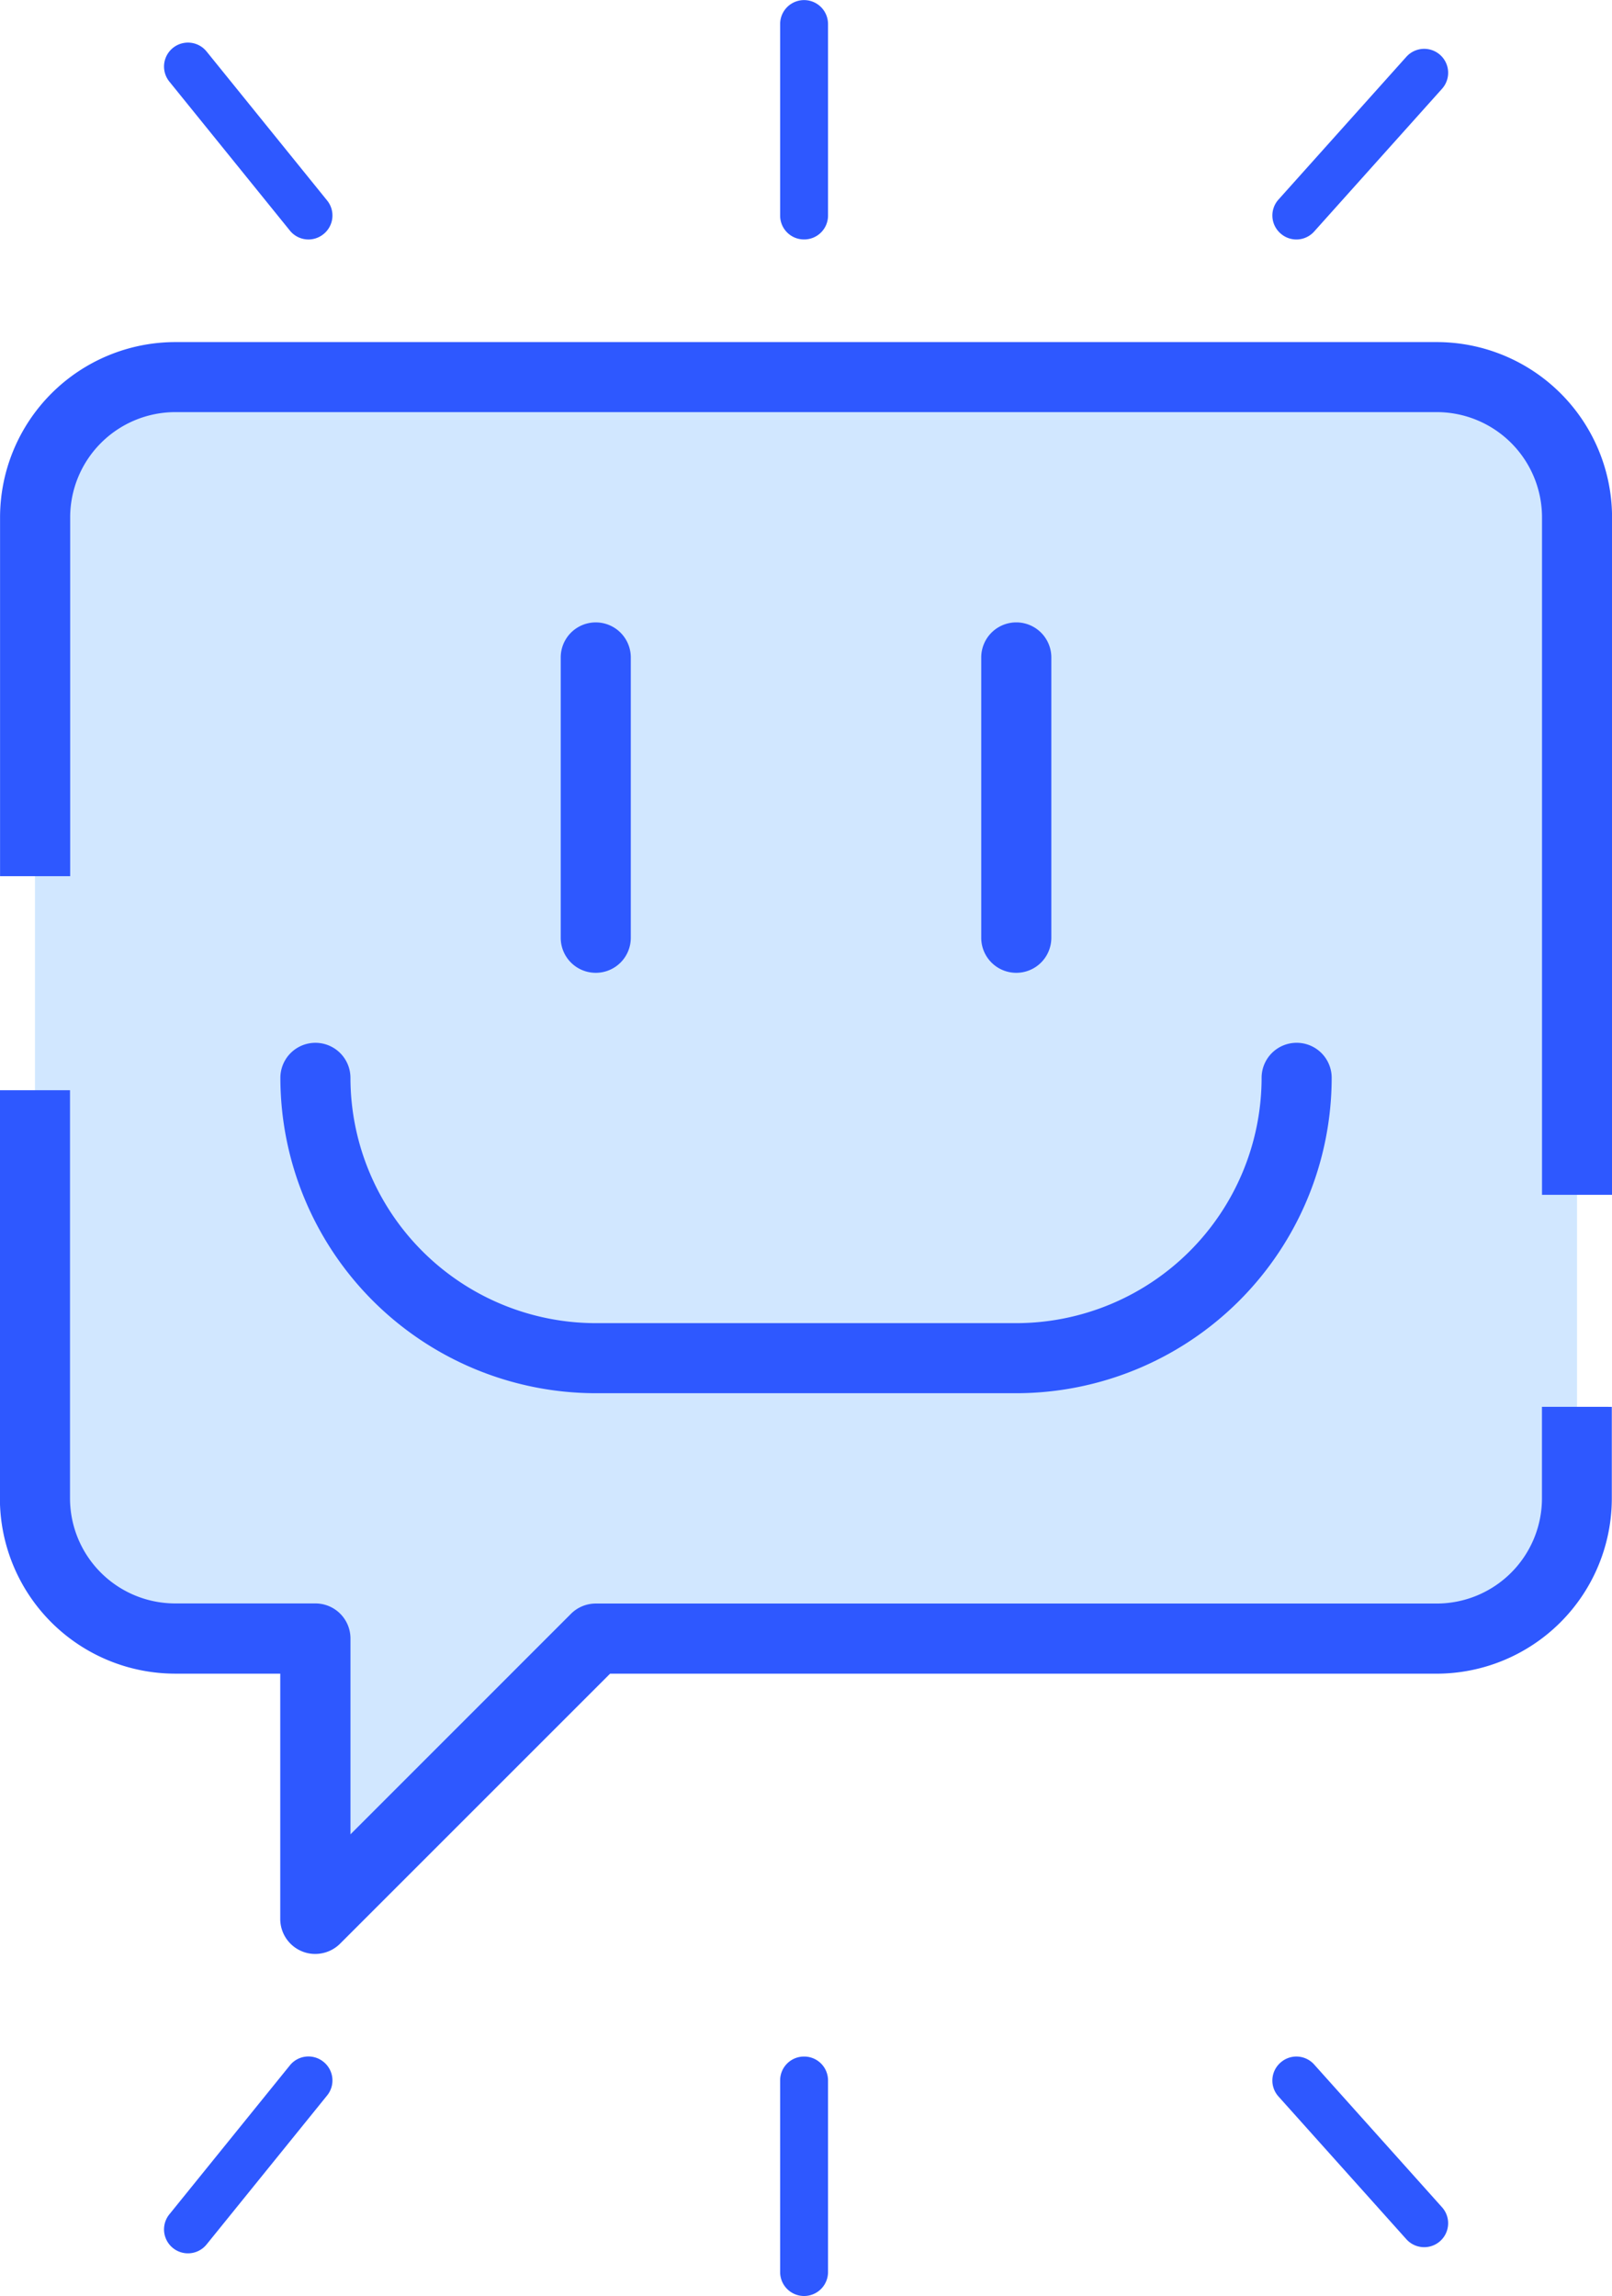 <svg xmlns="http://www.w3.org/2000/svg" width="60.898" height="86.745" viewBox="0 0 60.898 86.745">
  <defs>
    <style>
      .cls-1 {
        fill: #2e58ff;
      }

      .cls-2 {
        fill: #d1e7ff;
      }
    </style>
  </defs>
  <g id="Group_142" data-name="Group 142" transform="translate(-1208 -2888)">
    <g id="Group_111" data-name="Group 111" transform="translate(329.322 2297.197)">
      <path id="Path_101" data-name="Path 101" class="cls-1" d="M909.059,599.849a.9.9,0,0,0,.9-.9v-7.238a.9.9,0,0,0-1.809,0v7.238A.9.9,0,0,0,909.059,599.849Z"/>
      <path id="Path_102" data-name="Path 102" class="cls-1" d="M890.9,599.647a.9.9,0,0,0,.134-1.272l-4.552-5.627a.9.9,0,0,0-1.406,1.138l4.552,5.627A.9.9,0,0,0,890.9,599.647Z"/>
      <path id="Path_103" data-name="Path 103" class="cls-1" d="M927.049,599.618a.9.9,0,0,0,1.277-.07l4.829-5.391a.905.905,0,0,0-1.348-1.208l-4.829,5.392A.9.9,0,0,0,927.049,599.618Z"/>
      <path id="Path_104" data-name="Path 104" class="cls-1" d="M909.059,668.5a.9.9,0,0,1,.9.905v7.237a.9.9,0,1,1-1.809,0v-7.237A.9.9,0,0,1,909.059,668.5Z"/>
      <path id="Path_105" data-name="Path 105" class="cls-1" d="M890.9,668.7a.9.9,0,0,1,.134,1.272l-4.552,5.627a.9.9,0,1,1-1.406-1.138l4.552-5.627A.9.9,0,0,1,890.9,668.7Z"/>
      <path id="Path_106" data-name="Path 106" class="cls-1" d="M927.049,668.732a.9.9,0,0,1,1.277.07l4.829,5.392a.9.9,0,0,1-1.348,1.207l-4.829-5.391A.9.9,0,0,1,927.049,668.732Z"/>
      <path id="Path_107" data-name="Path 107" class="cls-2" d="M938.254,635.946v8.007h0v3.461a5.294,5.294,0,0,1-5.3,5.295H901.184L890.594,663.3V652.709h-5.3A5.293,5.293,0,0,1,880,647.414v-37.07a5.294,5.294,0,0,1,5.295-5.295h47.661a5.3,5.3,0,0,1,5.3,5.295v25.6Z"/>
      <path id="Path_108" data-name="Path 108" class="cls-1" d="M932.959,603.727H885.3a6.627,6.627,0,0,0-6.62,6.617v13.562h2.649V610.344a3.976,3.976,0,0,1,3.971-3.971h47.661a3.978,3.978,0,0,1,3.971,3.971v25.6h2.646v-25.6A6.625,6.625,0,0,0,932.959,603.727Zm3.971,40.226v3.461a3.977,3.977,0,0,1-3.971,3.971H901.184a1.323,1.323,0,0,0-.936.388l-8.33,8.332v-7.4a1.324,1.324,0,0,0-1.324-1.324h-5.3a3.975,3.975,0,0,1-3.971-3.971V631.991h-2.649v15.423a6.627,6.627,0,0,0,6.62,6.62h3.971V663.3a1.323,1.323,0,0,0,.817,1.223,1.291,1.291,0,0,0,.508.1,1.331,1.331,0,0,0,.936-.388l10.2-10.2h31.226a6.626,6.626,0,0,0,6.617-6.62v-3.461Z"/>
      <path id="Path_109" data-name="Path 109" class="cls-1" d="M901.185,627.556a1.322,1.322,0,0,0,1.323-1.324V615.641a1.323,1.323,0,1,0-2.647,0v10.591A1.322,1.322,0,0,0,901.185,627.556Z"/>
      <path id="Path_110" data-name="Path 110" class="cls-1" d="M917.071,627.556a1.323,1.323,0,0,0,1.324-1.324V615.641a1.324,1.324,0,0,0-2.648,0v10.591A1.323,1.323,0,0,0,917.071,627.556Z"/>
      <path id="Path_111" data-name="Path 111" class="cls-1" d="M927.662,630.2a1.322,1.322,0,0,0-1.323,1.324,9.28,9.28,0,0,1-9.268,9.268H901.185a9.28,9.28,0,0,1-9.268-9.268,1.323,1.323,0,1,0-2.647,0,11.927,11.927,0,0,0,11.915,11.915h15.886a11.927,11.927,0,0,0,11.915-11.915A1.322,1.322,0,0,0,927.662,630.2Z"/>
    </g>
  </g>
</svg>
